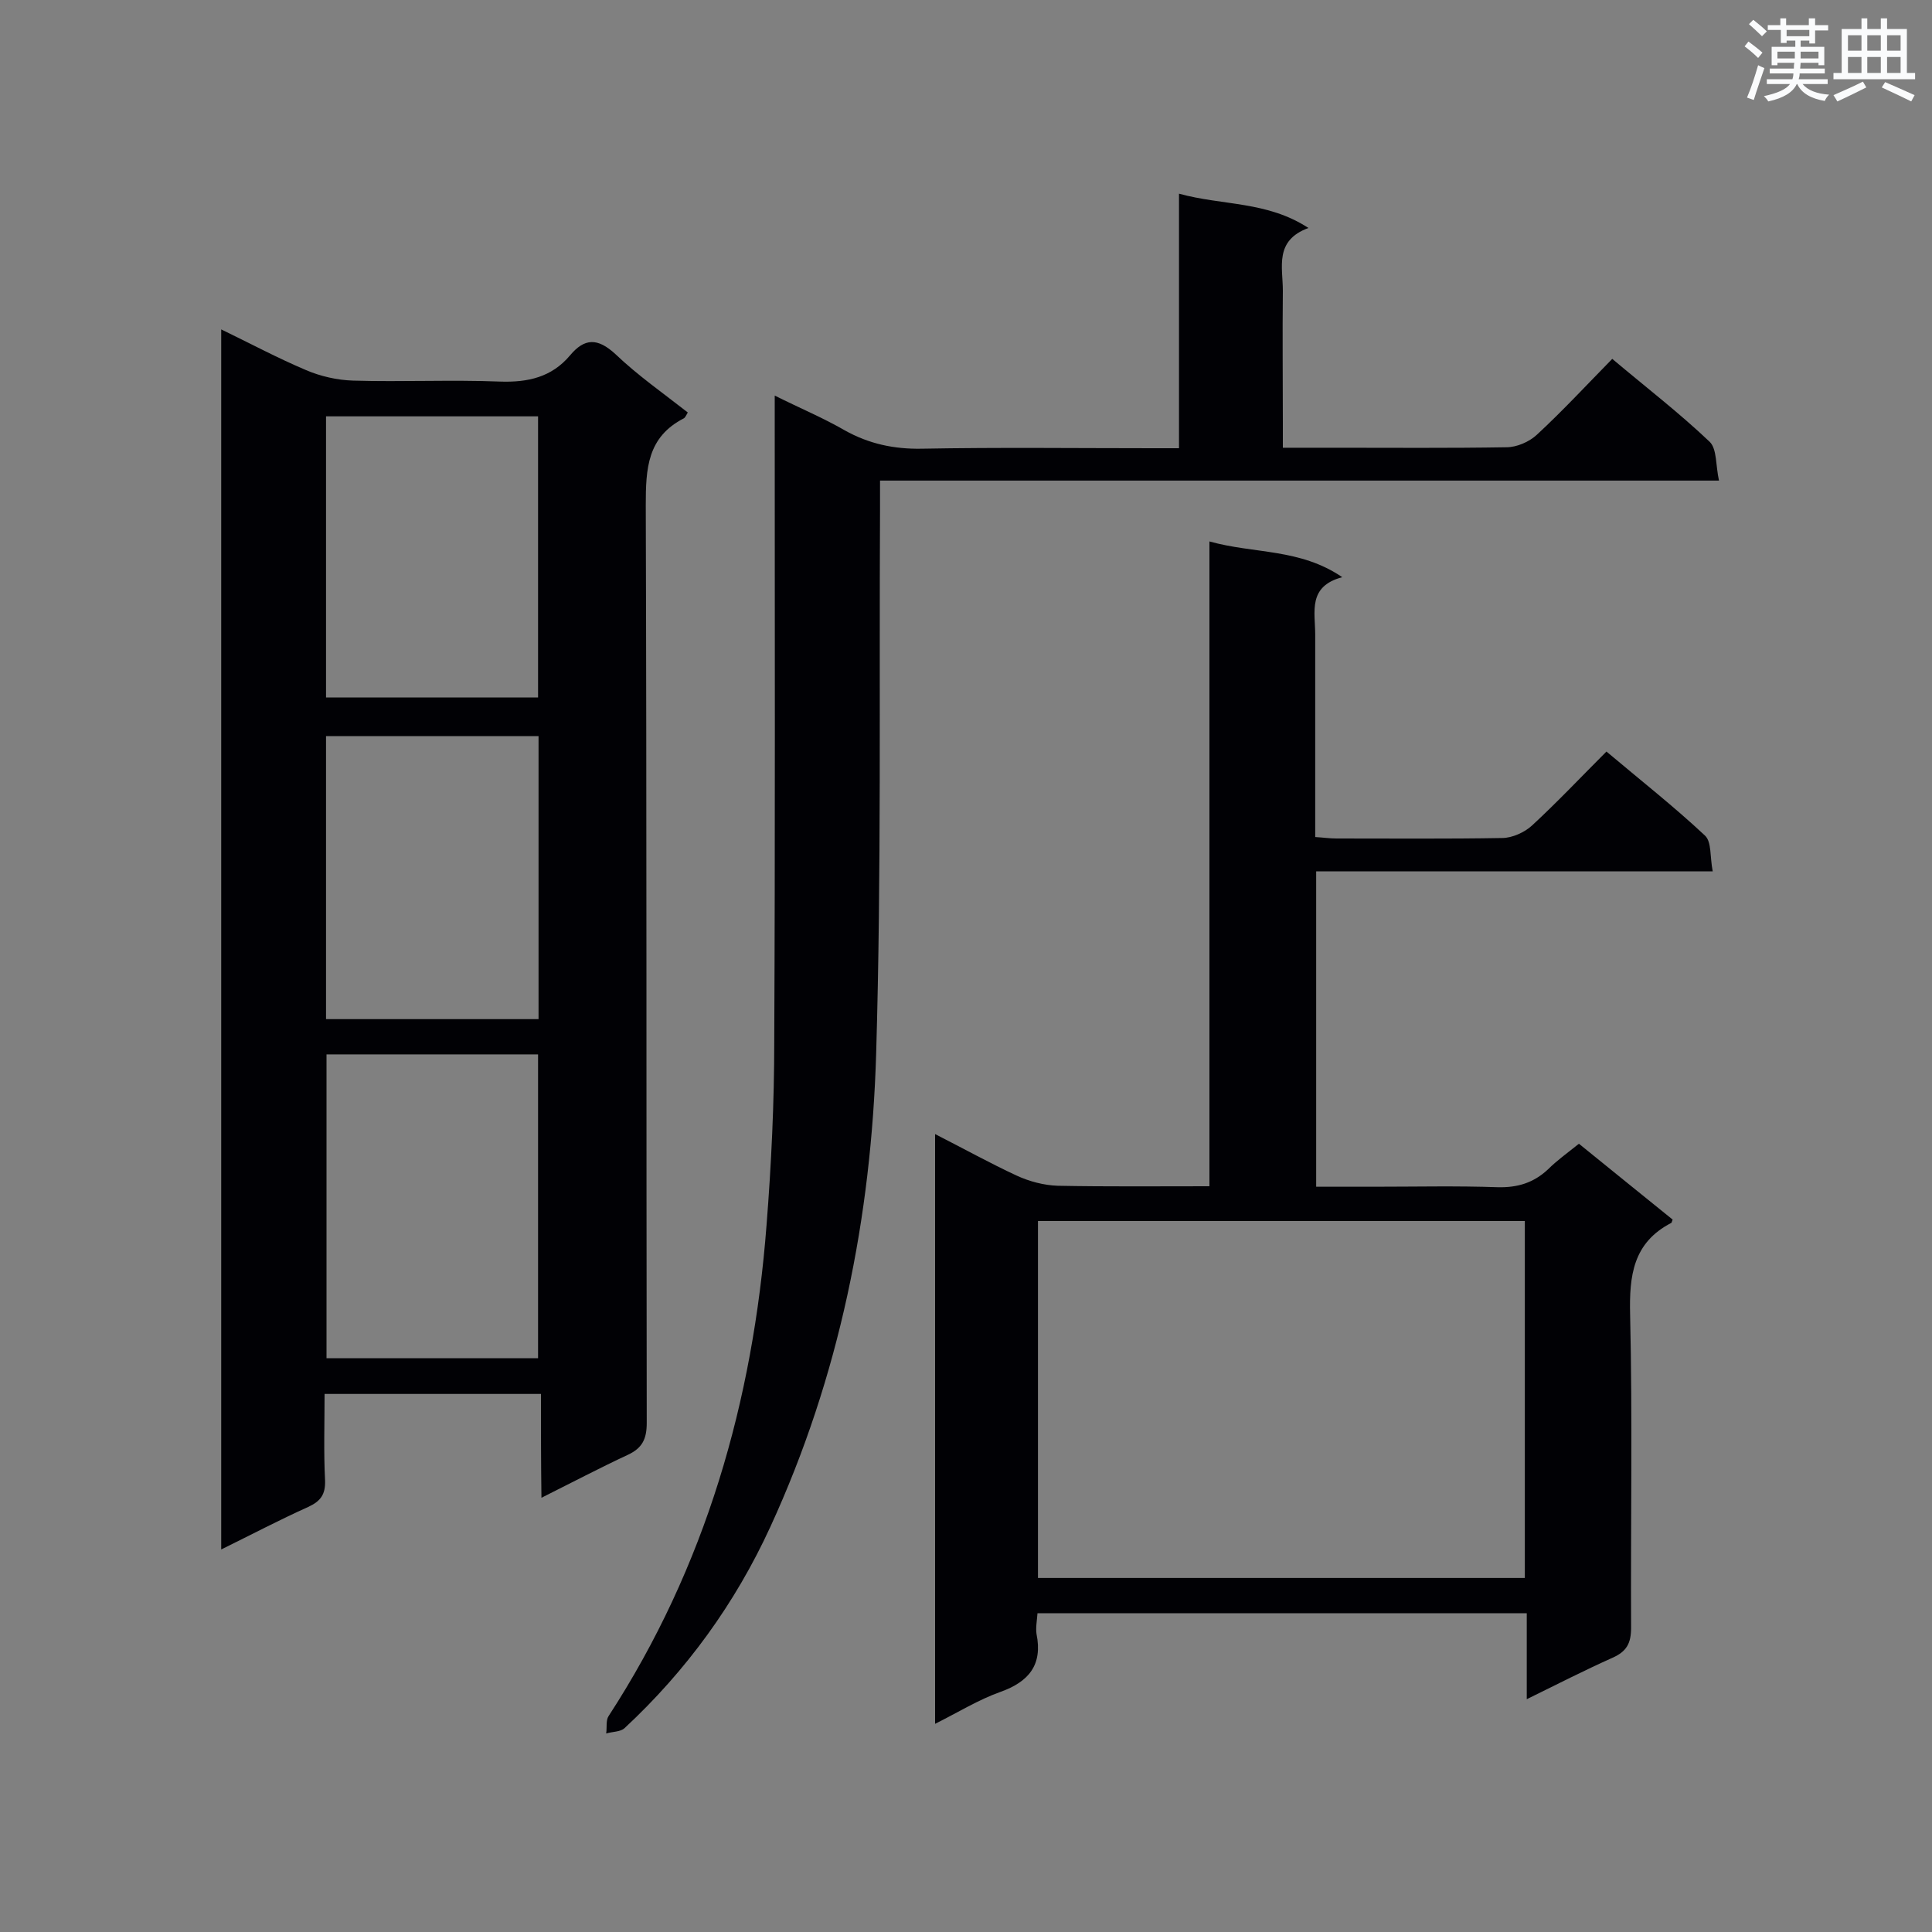 <svg enable-background="new 0 0 400 400" viewBox="0 0 400 400" xmlns="http://www.w3.org/2000/svg"><rect x="0" y="0" width="400" height="400" fill="#808080" stroke="none"/><g fill="#010105"><path d="m112 288.6c-15.3 0-29.7 0-44.8 0 0 6-.2 12 .1 17.9.1 2.9-.9 4.3-3.5 5.5-6 2.7-11.7 5.7-18 8.8 0-84.4 0-168.2 0-252.6 6 2.9 11.6 5.9 17.5 8.4 3 1.3 6.5 2.1 9.8 2.2 10.1.3 20.3-.2 30.4.2 5.8.2 10.7-.9 14.5-5.4 3-3.6 5.7-3.7 9.4-.3 4.6 4.4 9.9 8.1 15 12.1-.3.5-.5 1-.8 1.2-7.6 3.9-7.9 10.4-7.9 18 .2 63.3.1 126.7.2 190 0 3.3-.9 5.2-3.9 6.6-5.8 2.7-11.5 5.7-17.9 8.9-.1-7.3-.1-14.2-.1-21.5zm-44.4-70.3v62.9h43.8c0-21.2 0-41.9 0-62.9-14.7 0-29.1 0-43.8 0zm43.9-65.9c-15 0-29.5 0-44 0v58.6h44c0-19.7 0-39 0-58.6zm-.1-8c0-19.4 0-38.8 0-58.2-14.8 0-29.3 0-43.9 0v58.2z"/><path d="m316.1 334c-34.2 0-67.5 0-101.3 0-.1 1.5-.4 3-.2 4.3 1.3 6.4-1.6 9.9-7.5 12-4.5 1.6-8.7 4.2-13.5 6.6 0-40.8 0-81.1 0-122.1 5.9 3 11.3 6 16.9 8.6 2.6 1.2 5.6 2 8.5 2.1 10.3.2 20.6.1 31.4.1 0-44.3 0-88.4 0-133.5 9.3 2.6 18.7 1.4 27.5 7.4-7.2 1.9-5.6 7.2-5.6 11.9v41.9c1.7.1 3 .3 4.4.3 11.4 0 22.9.1 34.3-.1 2.1 0 4.7-1.2 6.2-2.6 5.2-4.8 10.1-10 15.4-15.3 7 5.9 14 11.4 20.4 17.4 1.4 1.3 1 4.4 1.6 7.4-27.8 0-54.8 0-82.1 0v65.3h11.9c8.6 0 17.2-.2 25.7.1 4.1.1 7.4-.9 10.4-3.7 1.8-1.8 3.9-3.3 6.4-5.3 6.5 5.3 13 10.5 19.4 15.7-.2.5-.2.7-.3.7-7.9 4.1-8.7 10.9-8.5 19 .5 21.6.1 43.2.2 64.8 0 3.2-.9 4.9-3.8 6.2-5.8 2.6-11.5 5.5-17.8 8.6 0-6.3 0-11.8 0-17.8zm-.4-7.3c0-24.9 0-49.3 0-73.9-33.7 0-67.2 0-100.8 0v73.9z"/><path d="m182.2 99.5v6.3c-.2 37.4.3 74.9-.8 112.3-1 33.9-7.6 66.9-21.9 98-7.3 15.9-17.4 29.8-30.2 41.7-.9.8-2.5.7-3.8 1.1.2-1.2-.1-2.7.5-3.6 20.1-30.9 29.9-65.2 32.7-101.6 1-12.7 1.6-25.4 1.6-38.1.2-42.7.1-85.5.1-128.2 0-1.6 0-3.1 0-5.5 5.2 2.6 10 4.6 14.5 7.2 5 2.8 10.2 3.9 15.9 3.8 16-.3 32-.1 48-.1h5.3c0-17.5 0-34.7 0-52.7 9.1 2.5 18.2 1.5 26.8 7.1-7.1 2.6-5.3 8.1-5.3 13-.1 9.1 0 18.3 0 27.4v5.1h10.7c11.9 0 23.7.1 35.6-.1 2.1 0 4.7-1.1 6.3-2.6 5.3-4.9 10.3-10.3 15.6-15.7 7 5.9 13.9 11.2 20.2 17.2 1.5 1.5 1.2 4.9 1.9 8-58.3 0-115.7 0-173.7 0z"/></g><path d="m361.2 9.6.8-1c.9.7 1.9 1.4 2.9 2.3l-.9 1.1c-1-1-2-1.8-2.8-2.4zm.5 10.6c.9-2.1 1.6-4.3 2.3-6.7.4.2.8.4 1.3.6-.7 2.1-1.5 4.3-2.2 6.6zm.4-15.2.9-.9c1 .8 2 1.6 2.8 2.4l-1 1c-.9-.9-1.8-1.7-2.7-2.5zm12.5-1.2h1.2v1.4h2.7v1.1h-2.7v2.7h-1.2v-.6h-1.8v1.3h4.9v3.8h-1.2v-.5h-3.7c0 .4-.1.9-.1 1.2h5.1v1h-5.2c0 .5-.1.9-.2 1.2h6v1h-5.2c1.1 1.3 2.9 2 5.5 2.2-.4.4-.7.8-.9 1.3-2.9-.5-4.8-1.6-5.7-3.5h-.1c-.8 1.7-2.7 2.9-5.9 3.6-.2-.4-.6-.8-.9-1.1 2.8-.6 4.6-1.4 5.4-2.5h-4.8v-1h5.3c.1-.3.2-.7.2-1.2h-4.9v-1h5c0-.4 0-.8.1-1.2h-3.5v.5h-1.2v-3.8h4.9v-1.3h-1.8v.5h-1.2v-2.7h-2.7v-1h2.6v-1.4h1.2v1.4h4.7v-1.4zm-6.6 8.3h3.6c0-.4 0-.9 0-1.4h-3.6zm1.9-4.6h4.7v-1.3h-4.7zm6.6 3.2h-3.7v1.4h3.7z" fill="#fafbfc"/><path d="m385.3 3.8h1.3v2.2h2.8v-2.2h1.3v2.2h4.1v9.1h1.7v1.3h-16.9v-1.3h1.7v-9.1h4.1v-2.2zm.4 13.1.7 1.2c-1.8.9-3.8 1.9-6 2.9-.2-.4-.5-.8-.8-1.3 2.3-1 4.3-1.9 6.1-2.8zm-3.1-6.4h2.8v-3.2h-2.8zm0 4.6h2.8v-3.3h-2.8zm4-4.6h2.8v-3.2h-2.8zm0 4.6h2.8v-3.3h-2.8zm3.7 1.9c2.1.9 4.1 1.8 6.1 2.7l-.7 1.3c-2.2-1.1-4.2-2-6.1-2.9zm3.2-9.7h-2.8v3.2h2.8zm-2.8 7.8h2.8v-3.3h-2.8z" fill="#fafbfc"/></svg>